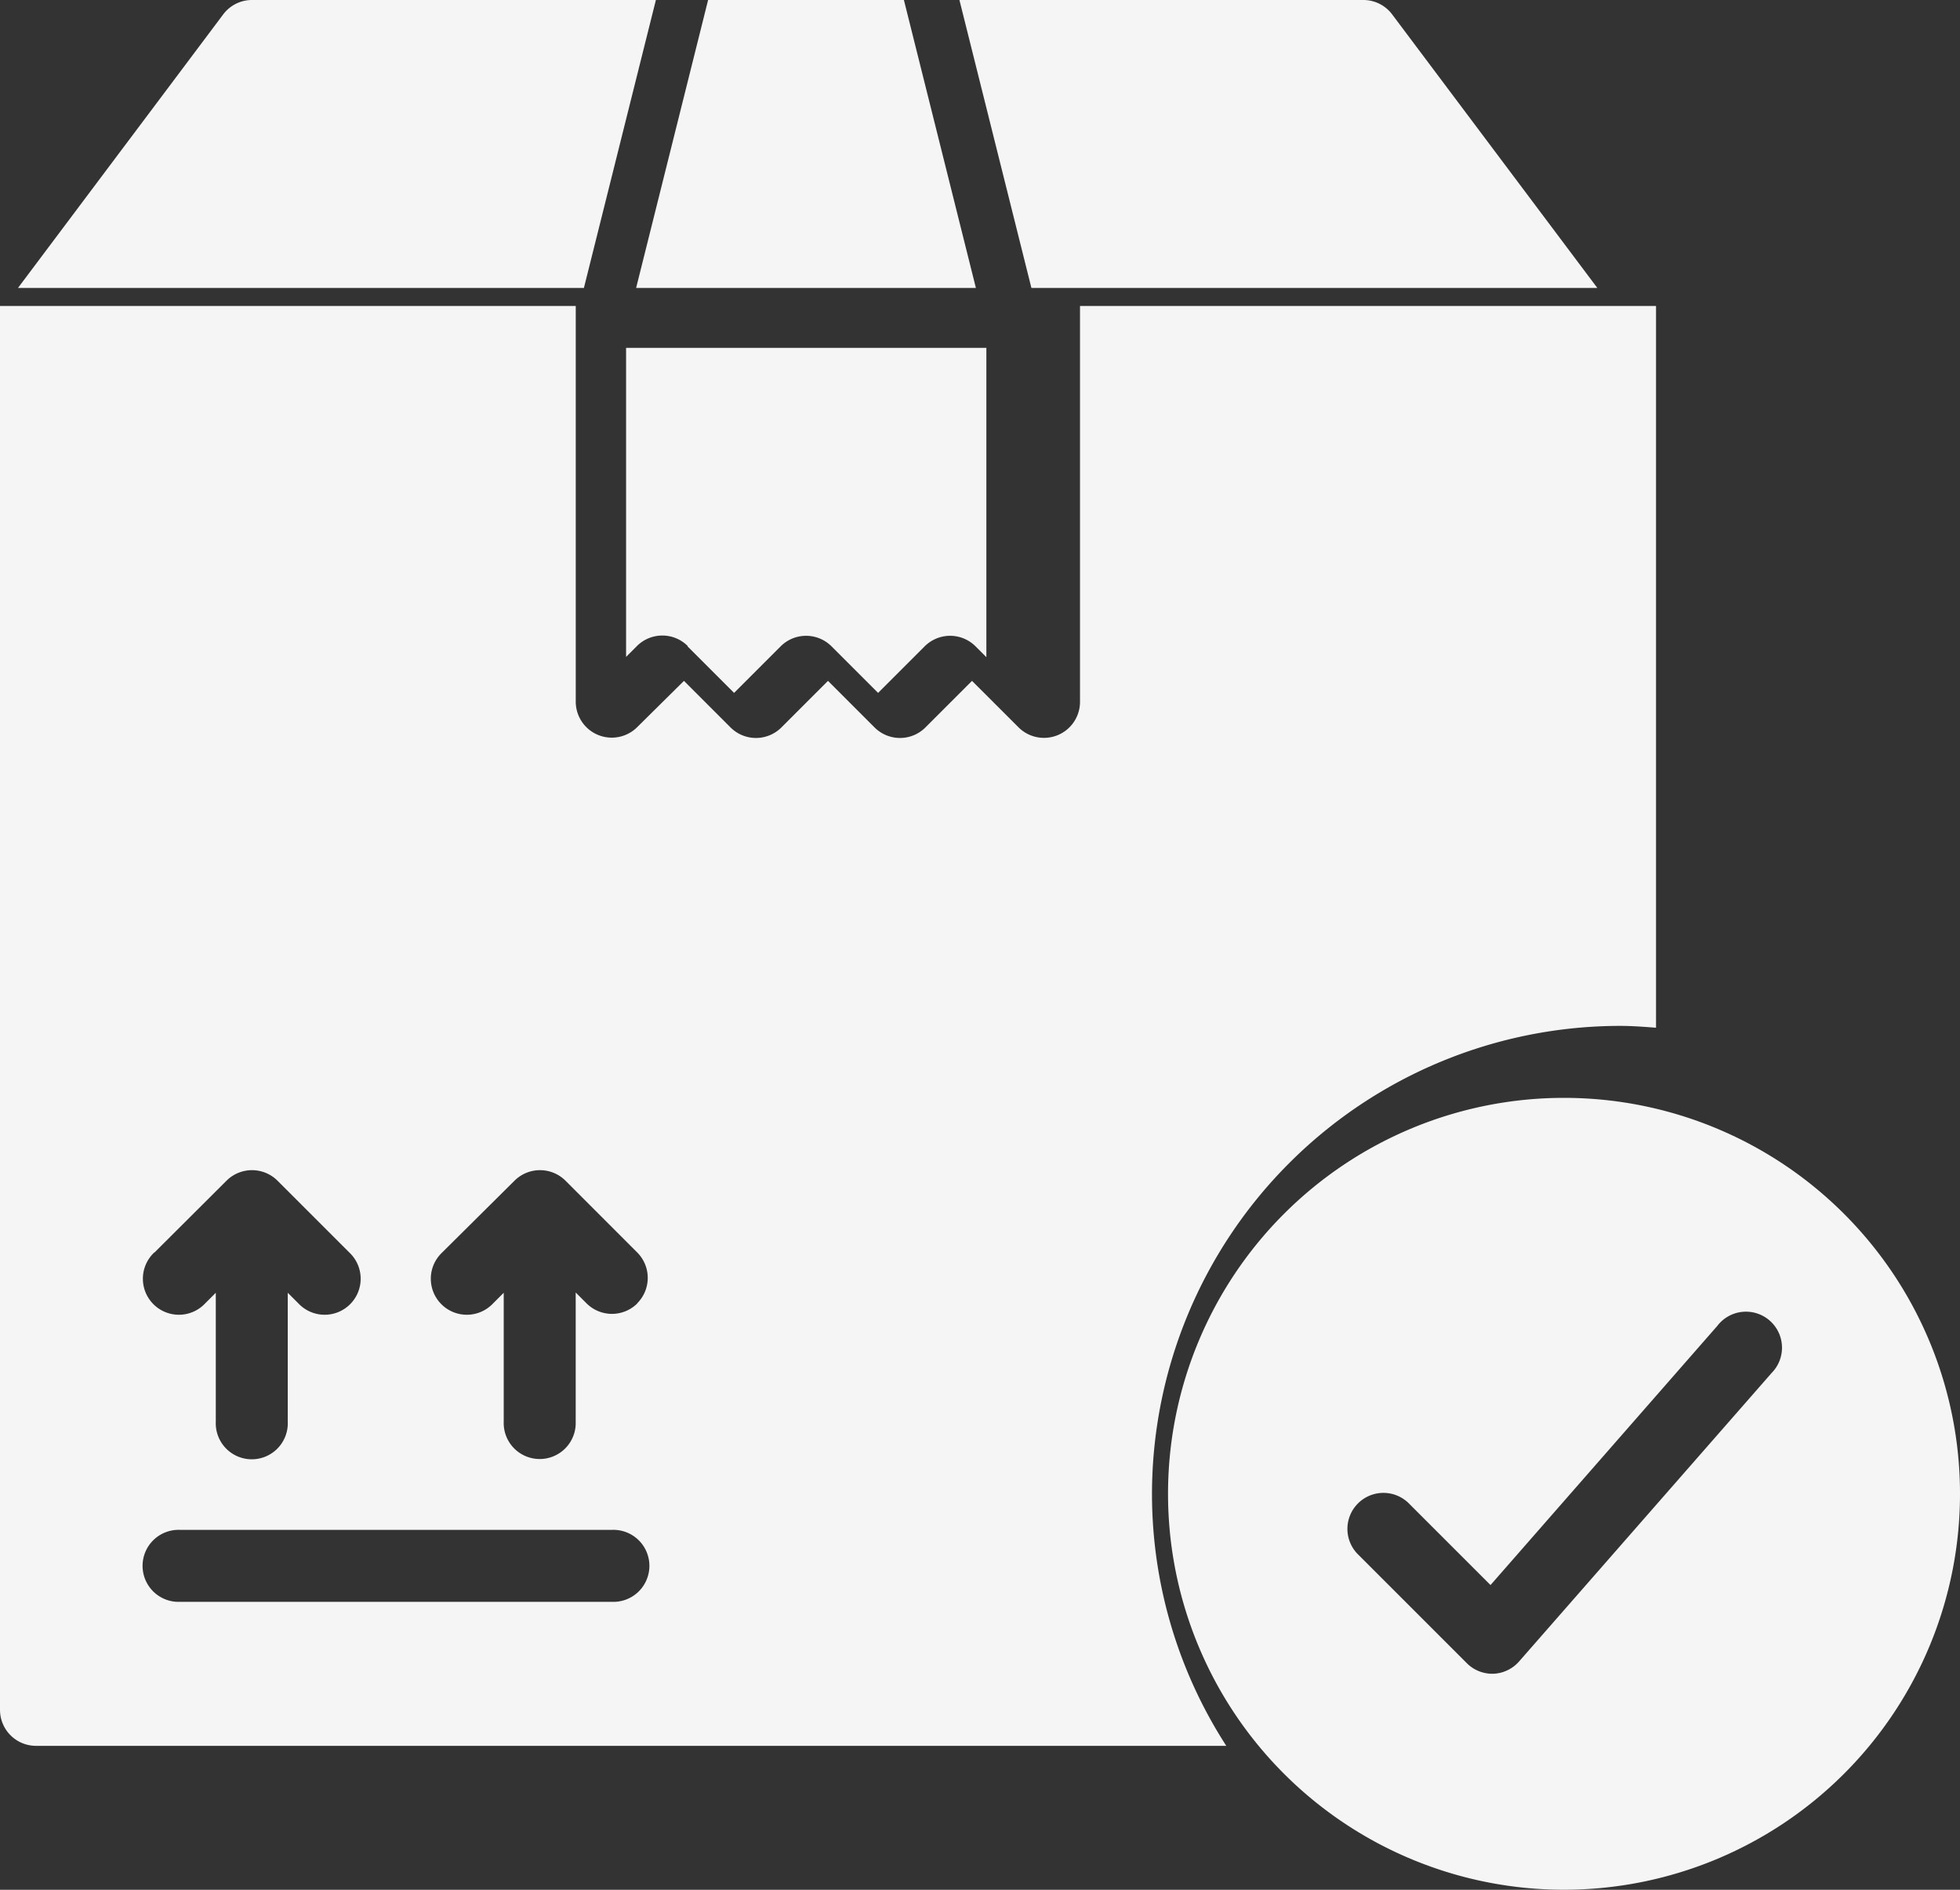 <svg xmlns="http://www.w3.org/2000/svg" width="36.296" height="35" viewBox="0 0 36.296 35"><rect x="0" y="0" width="36.296" height="35" fill="#333333" stroke="none"/><g transform="translate(-4 -5)"><path d="M45.333,37a7.333,7.333,0,1,0,7.333,7.333A7.333,7.333,0,0,0,45.333,37Zm3.835,5.106L44.5,47.439a.669.669,0,0,1-.48.227H44a.666.666,0,0,1-.471-.2l-2-2a.667.667,0,1,1,.943-.943l1.5,1.5,4.2-4.8a.667.667,0,1,1,1,.878Z" transform="translate(-12.37 -11.667)" fill="#f5f5f5"/><path d="M23.138,20.529l.862.862.862-.862a.666.666,0,0,1,.943,0l.862.862.862-.862a.666.666,0,0,1,.943,0l.2.2V15H22v5.724l.2-.2a.666.666,0,0,1,.943,0Z" transform="translate(-6.406 -3.558)" fill="#f5f5f5"/><path d="M27.24,5H23.614l-1.333,5.333h6.292Z" transform="translate(-6.501)" fill="#f5f5f5"/><path d="M14.98,10.333,16.313,5H8.833a.666.666,0,0,0-.533.267L4.5,10.333Z" transform="translate(-0.167)" fill="#f5f5f5"/><path d="M33.113,10.333h10.48l-3.8-5.067A.666.666,0,0,0,39.26,5H31.78Z" transform="translate(-10.013)" fill="#f5f5f5"/><path d="M25.333,37A8.676,8.676,0,0,1,34,28.333c.225,0,.446.017.667.034V15H24v7.333a.667.667,0,0,1-1.138.471L22,21.943l-.862.862a.666.666,0,0,1-.943,0l-.862-.862-.862.862a.666.666,0,0,1-.943,0l-.862-.862L15.8,22.8a.667.667,0,0,1-1.138-.471V15H4V41a.667.667,0,0,0,.667.667H26.709A8.607,8.607,0,0,1,25.333,37ZM6.862,32.529,8.195,31.2a.669.669,0,0,1,.944,0l1.333,1.333a.667.667,0,1,1-.943.943l-.2-.2v2.391a.667.667,0,1,1-1.333,0V33.276l-.2.2a.667.667,0,1,1-.943-.943ZM15.333,39h-8a.667.667,0,1,1,0-1.333h8a.667.667,0,1,1,0,1.333Zm.471-5.529a.666.666,0,0,1-.943,0l-.2-.2v2.391a.667.667,0,1,1-1.333,0V33.276l-.2.2a.667.667,0,1,1-.943-.943L13.528,31.2a.669.669,0,0,1,.944,0L15.8,32.529A.666.666,0,0,1,15.8,33.471Z" transform="translate(0 -4.333)" fill="#f5f5f5"/></g></svg>